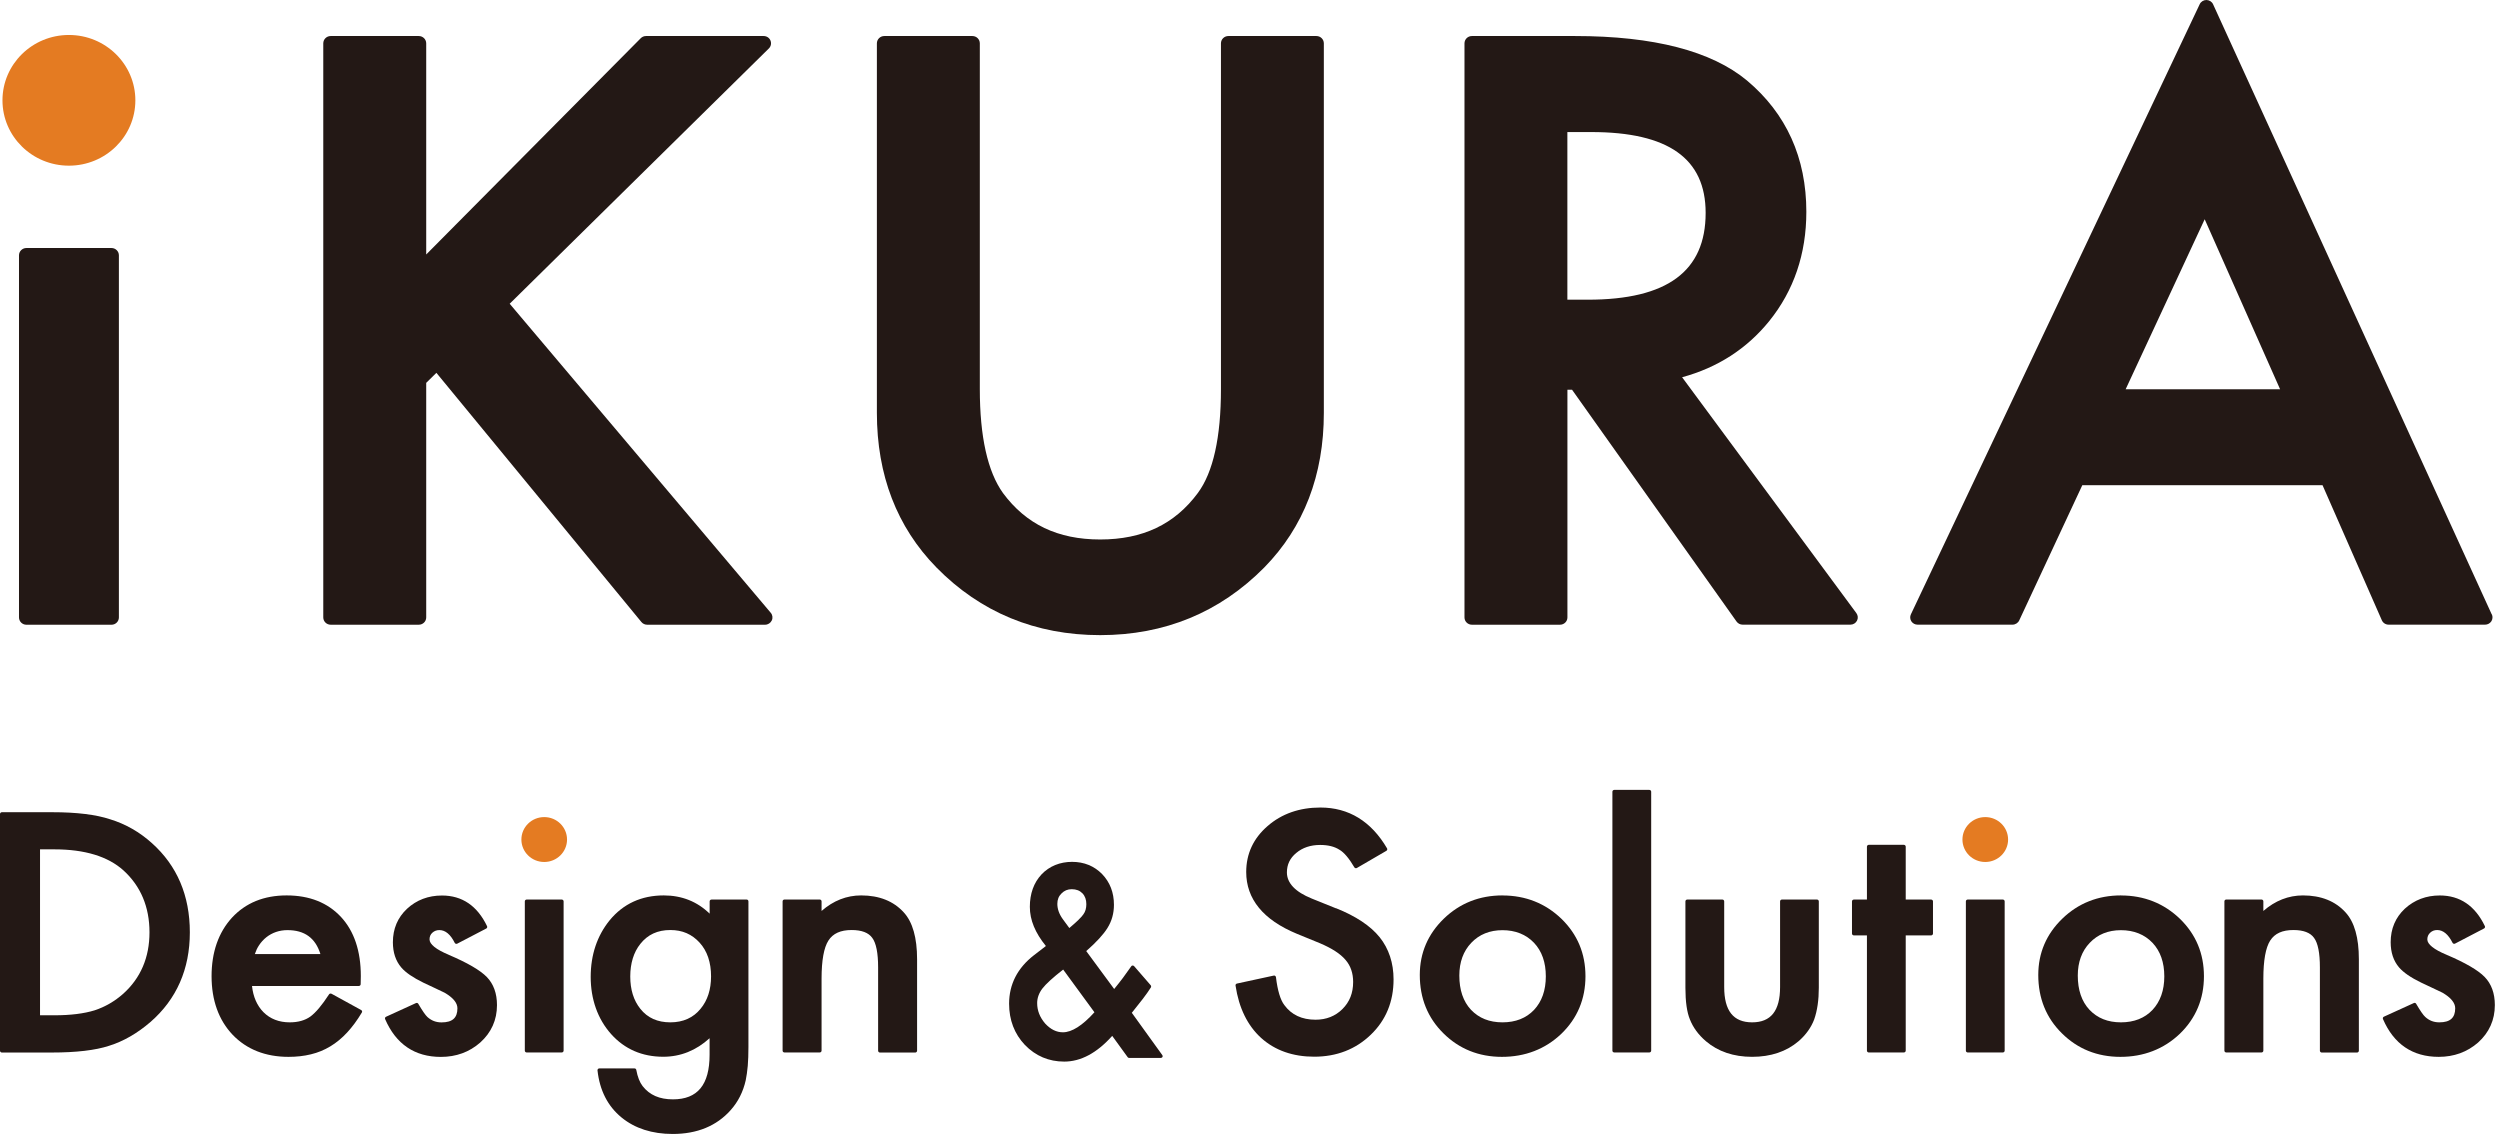 <svg width="97" height="44" viewBox="0 0 97 44" fill="none" xmlns="http://www.w3.org/2000/svg">
<g clip-path="url(#clip0_570_911)">
<path d="M77.028 33.445C77.517 33.445 77.914 33.055 77.914 32.574C77.914 32.093 77.517 31.703 77.028 31.703C76.539 31.703 76.143 32.093 76.143 32.574C76.143 33.055 76.539 33.445 77.028 33.445Z" fill="#E47B22"/>
<path d="M21.116 33.445C21.605 33.445 22.001 33.055 22.001 32.574C22.001 32.093 21.605 31.703 21.116 31.703C20.626 31.703 20.23 32.093 20.23 32.574C20.23 33.055 20.626 33.445 21.116 33.445Z" fill="#E47B22"/>
<path d="M4.279 31.79C3.728 31.606 2.973 31.514 2.031 31.514H0.072C0.033 31.514 0 31.546 0 31.584V40.768C0 40.806 0.033 40.838 0.072 40.838H2.009C2.958 40.838 3.704 40.75 4.225 40.579C4.783 40.407 5.324 40.096 5.837 39.654C6.851 38.773 7.366 37.601 7.366 36.175C7.366 34.748 6.871 33.588 5.896 32.715C5.416 32.282 4.87 31.971 4.279 31.79ZM5.8 36.175C5.8 37.149 5.457 37.949 4.783 38.556C4.452 38.85 4.079 39.066 3.673 39.2C3.261 39.328 2.737 39.393 2.116 39.393H1.553V32.955H2.116C3.293 32.955 4.194 33.232 4.794 33.775C5.462 34.384 5.8 35.193 5.8 36.173V36.175Z" fill="#231815"/>
<path d="M12.862 38.558C12.829 38.541 12.785 38.55 12.766 38.582C12.495 39 12.251 39.29 12.04 39.444C11.832 39.592 11.564 39.667 11.241 39.667C10.827 39.667 10.484 39.534 10.223 39.273C9.974 39.02 9.823 38.678 9.778 38.256H13.922C13.961 38.256 13.994 38.226 13.994 38.187L14 37.87C14 36.9 13.741 36.13 13.233 35.581C12.718 35.025 12.007 34.742 11.123 34.742C10.24 34.742 9.533 35.032 9.001 35.605C8.476 36.181 8.209 36.945 8.209 37.876C8.209 38.807 8.484 39.579 9.027 40.15C9.57 40.716 10.301 41.006 11.195 41.006C11.503 41.006 11.795 40.974 12.066 40.907C12.334 40.843 12.587 40.738 12.818 40.598C13.049 40.459 13.268 40.279 13.468 40.062C13.669 39.845 13.861 39.586 14.04 39.285C14.05 39.268 14.053 39.249 14.048 39.232C14.042 39.215 14.031 39.197 14.013 39.189L12.864 38.558H12.862ZM9.887 37.02C9.928 36.896 9.981 36.782 10.046 36.684C10.127 36.559 10.225 36.452 10.336 36.364C10.447 36.276 10.574 36.207 10.711 36.16C10.849 36.113 10.997 36.089 11.154 36.089C11.819 36.089 12.238 36.394 12.432 37.018H9.889L9.887 37.02Z" fill="#231815"/>
<path d="M17.408 37.044C16.921 36.842 16.666 36.636 16.666 36.449C16.666 36.342 16.701 36.256 16.775 36.19C16.851 36.121 16.941 36.087 17.048 36.087C17.279 36.087 17.48 36.254 17.643 36.582C17.652 36.599 17.667 36.612 17.687 36.619C17.704 36.625 17.724 36.623 17.741 36.614L18.867 36.027C18.899 36.01 18.915 35.969 18.897 35.934C18.518 35.145 17.931 34.746 17.15 34.746C16.62 34.746 16.164 34.918 15.794 35.259C15.429 35.6 15.244 36.037 15.244 36.559C15.244 36.956 15.353 37.284 15.569 37.537C15.735 37.734 16.025 37.931 16.426 38.127C16.568 38.193 16.707 38.26 16.845 38.324C16.98 38.386 17.117 38.453 17.25 38.517C17.58 38.708 17.748 38.912 17.748 39.122C17.748 39.495 17.552 39.669 17.131 39.669C16.917 39.669 16.74 39.6 16.585 39.461C16.509 39.392 16.389 39.219 16.23 38.948C16.212 38.916 16.173 38.903 16.138 38.92L14.978 39.45C14.943 39.465 14.928 39.506 14.943 39.542C15.364 40.514 16.092 41.008 17.107 41.008C17.698 41.008 18.21 40.821 18.629 40.454C19.063 40.066 19.283 39.575 19.283 38.998C19.283 38.545 19.15 38.178 18.889 37.908C18.631 37.644 18.134 37.355 17.408 37.046V37.044Z" fill="#231815"/>
<path d="M21.796 34.902H20.435C20.395 34.902 20.363 34.934 20.363 34.973V40.765C20.363 40.804 20.395 40.836 20.435 40.836H21.796C21.835 40.836 21.868 40.804 21.868 40.765V34.973C21.868 34.934 21.835 34.902 21.796 34.902Z" fill="#231815"/>
<path d="M28.967 34.903H27.606C27.567 34.903 27.534 34.935 27.534 34.974V35.45C27.052 34.98 26.454 34.742 25.754 34.742C24.889 34.742 24.182 35.066 23.654 35.708C23.168 36.308 22.919 37.048 22.919 37.904C22.919 38.76 23.185 39.532 23.711 40.122C24.234 40.706 24.915 41.002 25.735 41.002C26.404 41.002 27.009 40.759 27.532 40.283V40.924C27.532 42.089 27.067 42.655 26.11 42.655C25.589 42.655 25.205 42.488 24.934 42.141C24.821 41.995 24.738 41.785 24.688 41.512C24.681 41.478 24.653 41.454 24.618 41.454H23.253C23.233 41.454 23.213 41.463 23.2 41.478C23.187 41.493 23.181 41.512 23.183 41.531C23.266 42.304 23.58 42.919 24.114 43.357C24.633 43.782 25.301 43.998 26.101 43.998C27.05 43.998 27.807 43.685 28.35 43.072C28.638 42.75 28.834 42.361 28.934 41.915C28.967 41.757 28.993 41.568 29.013 41.358C29.03 41.147 29.039 40.903 29.039 40.628V34.972C29.039 34.933 29.006 34.901 28.967 34.901V34.903ZM27.187 39.135C26.902 39.489 26.505 39.667 26.01 39.667C25.515 39.667 25.126 39.496 24.845 39.142C24.585 38.818 24.454 38.397 24.454 37.889C24.454 37.381 24.585 36.947 24.845 36.623C25.133 36.261 25.515 36.085 26.01 36.085C26.476 36.085 26.847 36.246 27.148 36.578C27.44 36.9 27.589 37.34 27.589 37.883C27.589 38.391 27.453 38.814 27.187 39.135Z" fill="#231815"/>
<path d="M33.412 34.742C32.849 34.742 32.333 34.946 31.877 35.345V34.972C31.877 34.933 31.844 34.901 31.805 34.901H30.437C30.398 34.901 30.365 34.933 30.365 34.972V40.766C30.365 40.804 30.398 40.836 30.437 40.836H31.805C31.844 40.836 31.877 40.804 31.877 40.766V37.971C31.877 37.265 31.966 36.767 32.143 36.493C32.319 36.218 32.614 36.085 33.044 36.085C33.432 36.085 33.7 36.188 33.844 36.39C33.995 36.593 34.071 36.977 34.071 37.533V40.768C34.071 40.806 34.104 40.839 34.143 40.839H35.511C35.55 40.839 35.583 40.806 35.583 40.768V37.218C35.583 36.385 35.41 35.776 35.068 35.403C34.673 34.965 34.115 34.742 33.412 34.742Z" fill="#231815"/>
<path d="M43.91 39.302C44.074 39.1 44.216 38.918 44.338 38.761C44.467 38.592 44.573 38.442 44.654 38.313C44.669 38.287 44.667 38.253 44.648 38.229L44.004 37.487C43.989 37.47 43.963 37.459 43.945 37.462C43.923 37.462 43.902 37.474 43.891 37.494C43.792 37.637 43.688 37.783 43.568 37.944C43.461 38.084 43.35 38.227 43.23 38.373L42.146 36.902C42.538 36.558 42.815 36.256 42.97 36.005C43.138 35.737 43.221 35.437 43.221 35.106C43.221 34.63 43.066 34.229 42.761 33.913C42.453 33.6 42.061 33.44 41.596 33.44C41.132 33.44 40.715 33.605 40.41 33.928C40.111 34.25 39.958 34.673 39.958 35.186C39.958 35.698 40.167 36.196 40.58 36.704C40.575 36.709 40.573 36.711 40.571 36.713C40.562 36.719 40.558 36.726 40.547 36.732L40.12 37.06C39.478 37.558 39.153 38.191 39.153 38.944C39.153 39.574 39.358 40.113 39.766 40.544C40.183 40.973 40.695 41.19 41.293 41.19C41.936 41.19 42.562 40.855 43.154 40.192L43.753 41.018C43.766 41.037 43.788 41.048 43.812 41.048H45.04C45.066 41.048 45.093 41.033 45.103 41.01C45.117 40.986 45.114 40.958 45.097 40.937L43.917 39.3L43.91 39.302ZM41.249 37.616L42.464 39.276C42 39.791 41.587 40.053 41.241 40.053C40.99 40.053 40.763 39.941 40.551 39.712C40.344 39.469 40.242 39.21 40.242 38.92C40.242 38.725 40.309 38.534 40.442 38.358C40.582 38.176 40.855 37.927 41.252 37.618L41.249 37.616ZM41.849 35.688C41.766 35.769 41.657 35.865 41.511 35.99L41.489 36.007C41.489 36.007 41.485 36.001 41.483 35.998L41.239 35.666C41.097 35.471 41.025 35.271 41.025 35.07C41.025 34.902 41.077 34.772 41.186 34.666C41.295 34.555 41.424 34.501 41.583 34.501C41.758 34.501 41.893 34.553 41.998 34.66C42.1 34.767 42.15 34.907 42.15 35.083C42.15 35.239 42.113 35.372 42.035 35.477C41.998 35.533 41.934 35.604 41.849 35.685V35.688Z" fill="#231815"/>
<path d="M51.834 35.242L50.903 34.867C50.259 34.608 49.932 34.264 49.932 33.85C49.932 33.544 50.05 33.297 50.294 33.095C50.538 32.889 50.85 32.784 51.221 32.784C51.524 32.784 51.773 32.844 51.965 32.967C52.146 33.069 52.342 33.301 52.549 33.653C52.558 33.67 52.576 33.681 52.593 33.685C52.611 33.692 52.63 33.687 52.648 33.677L53.791 33.012C53.825 32.992 53.836 32.949 53.817 32.915C53.202 31.866 52.331 31.332 51.232 31.332C50.419 31.332 49.729 31.574 49.182 32.051C48.632 32.527 48.353 33.127 48.353 33.833C48.353 34.882 49.012 35.689 50.314 36.229L51.215 36.598C51.439 36.693 51.64 36.796 51.808 36.905C51.971 37.01 52.105 37.124 52.207 37.244C52.307 37.36 52.382 37.491 52.429 37.632C52.477 37.772 52.502 37.93 52.502 38.1C52.502 38.529 52.366 38.872 52.087 39.151C51.812 39.425 51.461 39.565 51.044 39.565C50.514 39.565 50.107 39.374 49.832 38.996C49.681 38.801 49.57 38.437 49.507 37.913C49.505 37.894 49.494 37.877 49.476 37.864C49.459 37.851 49.441 37.847 49.42 37.853L47.993 38.162C47.956 38.171 47.932 38.205 47.939 38.241C48.069 39.11 48.405 39.794 48.935 40.275C49.474 40.758 50.166 41 50.992 41C51.862 41 52.602 40.712 53.188 40.146C53.773 39.584 54.07 38.863 54.07 38.003C54.07 37.36 53.886 36.808 53.529 36.362C53.171 35.92 52.602 35.543 51.836 35.238L51.834 35.242Z" fill="#231815"/>
<path d="M58.297 34.742C57.407 34.742 56.641 35.045 56.022 35.643C55.403 36.242 55.088 36.977 55.088 37.829C55.088 38.732 55.396 39.493 56.004 40.092C56.613 40.697 57.376 41.006 58.275 41.006C59.174 41.006 59.957 40.706 60.58 40.111C61.2 39.513 61.516 38.762 61.516 37.878C61.516 36.995 61.204 36.255 60.587 35.652C59.963 35.051 59.193 34.744 58.299 34.744L58.297 34.742ZM59.978 37.883C59.978 38.423 59.824 38.861 59.52 39.185C59.217 39.504 58.805 39.667 58.297 39.667C57.789 39.667 57.385 39.506 57.073 39.178C56.772 38.856 56.622 38.41 56.622 37.853C56.622 37.334 56.777 36.904 57.086 36.581C57.394 36.257 57.8 36.091 58.297 36.091C58.794 36.091 59.213 36.257 59.52 36.581C59.826 36.904 59.978 37.342 59.978 37.883Z" fill="#231815"/>
<path d="M63.994 30.648H62.633C62.593 30.648 62.561 30.68 62.561 30.719V40.765C62.561 40.804 62.593 40.835 62.633 40.835H63.994C64.034 40.835 64.066 40.804 64.066 40.765V30.719C64.066 30.68 64.034 30.648 63.994 30.648Z" fill="#231815"/>
<path d="M70.5 34.902H69.139C69.1 34.902 69.067 34.934 69.067 34.973V38.298C69.067 39.218 68.712 39.667 67.983 39.667C67.254 39.667 66.899 39.218 66.899 38.298V34.973C66.899 34.934 66.866 34.902 66.827 34.902H65.466C65.427 34.902 65.394 34.934 65.394 34.973V38.328C65.394 38.864 65.453 39.278 65.569 39.555C65.691 39.866 65.898 40.149 66.188 40.398C66.659 40.799 67.261 41.005 67.983 41.005C68.705 41.005 69.314 40.801 69.785 40.398C70.07 40.151 70.273 39.866 70.391 39.553C70.511 39.21 70.57 38.798 70.57 38.328V34.973C70.57 34.934 70.537 34.902 70.498 34.902H70.5Z" fill="#231815"/>
<path d="M74.928 34.903H73.942V32.85C73.942 32.812 73.909 32.779 73.87 32.779H72.509C72.47 32.779 72.437 32.812 72.437 32.85V34.903H71.929C71.89 34.903 71.857 34.935 71.857 34.974V36.222C71.857 36.261 71.89 36.293 71.929 36.293H72.437V40.766C72.437 40.804 72.47 40.836 72.509 40.836H73.87C73.909 40.836 73.942 40.804 73.942 40.766V36.293H74.928C74.967 36.293 75 36.261 75 36.222V34.974C75 34.935 74.967 34.903 74.928 34.903Z" fill="#231815"/>
<path d="M77.709 34.902H76.348C76.308 34.902 76.276 34.934 76.276 34.973V40.765C76.276 40.804 76.308 40.836 76.348 40.836H77.709C77.749 40.836 77.781 40.804 77.781 40.765V34.973C77.781 34.934 77.749 34.902 77.709 34.902Z" fill="#231815"/>
<path d="M82.293 34.742C81.403 34.742 80.638 35.045 80.019 35.643C79.399 36.242 79.085 36.975 79.085 37.829C79.085 38.732 79.392 39.493 80.001 40.092C80.61 40.697 81.373 41.006 82.272 41.006C83.17 41.006 83.953 40.706 84.577 40.111C85.196 39.513 85.513 38.762 85.513 37.878C85.513 36.995 85.201 36.255 84.584 35.652C83.96 35.051 83.19 34.744 82.296 34.744L82.293 34.742ZM83.975 37.883C83.975 38.423 83.82 38.861 83.517 39.185C83.214 39.504 82.802 39.667 82.293 39.667C81.785 39.667 81.382 39.506 81.07 39.178C80.769 38.856 80.618 38.41 80.618 37.853C80.618 37.334 80.773 36.904 81.083 36.581C81.39 36.257 81.796 36.091 82.293 36.091C82.791 36.091 83.209 36.257 83.517 36.581C83.822 36.904 83.975 37.342 83.975 37.883Z" fill="#231815"/>
<path d="M89.356 34.742C88.793 34.742 88.276 34.946 87.818 35.345V34.972C87.818 34.933 87.785 34.901 87.746 34.901H86.379C86.339 34.901 86.307 34.933 86.307 34.972V40.766C86.307 40.804 86.339 40.836 86.379 40.836H87.746C87.785 40.836 87.818 40.804 87.818 40.766V37.971C87.818 37.265 87.908 36.767 88.084 36.493C88.261 36.218 88.555 36.085 88.985 36.085C89.373 36.085 89.642 36.188 89.785 36.39C89.936 36.593 90.012 36.977 90.012 37.533V40.768C90.012 40.806 90.045 40.839 90.084 40.839H91.452C91.491 40.839 91.524 40.806 91.524 40.768V37.218C91.524 36.385 91.352 35.776 91.009 35.403C90.614 34.965 90.056 34.742 89.354 34.742H89.356Z" fill="#231815"/>
<path d="M96.405 37.906C96.148 37.642 95.65 37.353 94.924 37.044C94.438 36.842 94.18 36.636 94.18 36.45C94.18 36.342 94.218 36.256 94.292 36.188C94.366 36.119 94.455 36.085 94.562 36.085C94.793 36.085 94.994 36.252 95.158 36.58C95.166 36.597 95.182 36.61 95.201 36.617C95.219 36.623 95.238 36.621 95.256 36.612L96.381 36.025C96.414 36.008 96.429 35.967 96.412 35.932C96.034 35.143 95.445 34.744 94.665 34.744C94.137 34.744 93.681 34.916 93.308 35.257C92.944 35.598 92.758 36.035 92.758 36.557C92.758 36.954 92.867 37.282 93.083 37.535C93.251 37.732 93.539 37.93 93.941 38.125C94.082 38.191 94.222 38.258 94.359 38.322C94.497 38.384 94.632 38.451 94.765 38.515C95.094 38.706 95.262 38.91 95.262 39.12C95.262 39.493 95.066 39.667 94.645 39.667C94.433 39.667 94.255 39.599 94.102 39.459C94.023 39.39 93.906 39.219 93.746 38.946C93.729 38.914 93.69 38.901 93.655 38.919L92.494 39.448C92.46 39.463 92.444 39.504 92.46 39.541C92.88 40.512 93.609 41.006 94.623 41.006C95.214 41.006 95.727 40.819 96.148 40.452C96.582 40.062 96.8 39.573 96.8 38.996C96.8 38.543 96.667 38.176 96.405 37.906Z" fill="#231815"/>
<path d="M4.325 9.623H1.025C0.866 9.623 0.737 9.75 0.737 9.906V23.956C0.737 24.113 0.866 24.24 1.025 24.24H4.325C4.484 24.24 4.613 24.113 4.613 23.956V9.906C4.613 9.75 4.484 9.623 4.325 9.623Z" fill="#231815"/>
<path d="M19.778 11.783L29.831 1.881C29.914 1.8 29.938 1.679 29.894 1.572C29.851 1.465 29.746 1.398 29.628 1.398H25.065C24.989 1.398 24.915 1.428 24.86 1.484L16.537 9.874V1.682C16.537 1.525 16.408 1.398 16.249 1.398H12.831C12.672 1.398 12.543 1.525 12.543 1.682V23.956C12.543 24.113 12.672 24.239 12.831 24.239H16.249C16.408 24.239 16.537 24.113 16.537 23.956V14.855L16.932 14.466L24.886 24.134C24.941 24.201 25.022 24.239 25.109 24.239H29.685C29.796 24.239 29.896 24.175 29.944 24.076C29.992 23.978 29.977 23.86 29.905 23.776L19.774 11.783H19.778Z" fill="#231815"/>
<path d="M51.079 1.398H47.661C47.502 1.398 47.373 1.525 47.373 1.682V15.099C47.373 16.972 47.07 18.328 46.475 19.13C45.576 20.344 44.337 20.932 42.688 20.932C41.04 20.932 39.814 20.342 38.917 19.132C38.32 18.3 38.017 16.944 38.017 15.097V1.682C38.017 1.525 37.888 1.398 37.729 1.398H34.311C34.152 1.398 34.023 1.525 34.023 1.682V16.021C34.023 18.433 34.799 20.449 36.333 22.017C38.043 23.759 40.18 24.643 42.686 24.643C45.192 24.643 47.332 23.759 49.055 22.017C50.589 20.451 51.365 18.433 51.365 16.021V1.682C51.365 1.525 51.236 1.398 51.077 1.398H51.079Z" fill="#231815"/>
<path d="M65.263 14.638C66.637 14.265 67.774 13.535 68.644 12.461C69.599 11.279 70.086 9.852 70.086 8.218C70.086 6.122 69.311 4.408 67.784 3.125C66.406 1.98 64.164 1.398 61.115 1.398H57.11C56.951 1.398 56.822 1.525 56.822 1.682V23.956C56.822 24.113 56.951 24.239 57.11 24.239H60.528C60.687 24.239 60.816 24.113 60.816 23.956V15.121H60.995L67.379 24.117C67.433 24.192 67.521 24.237 67.614 24.237H71.796C71.905 24.237 72.003 24.177 72.051 24.083C72.101 23.988 72.09 23.875 72.027 23.789L65.265 14.636L65.263 14.638ZM66.179 8.261C66.179 10.526 64.685 11.628 61.612 11.628H60.814V5.124H61.743C64.729 5.124 66.179 6.15 66.179 8.261Z" fill="#231815"/>
<path d="M96.68 23.84L85.868 0.167C85.823 0.066 85.72 0.002 85.609 0C85.498 0 85.395 0.064 85.349 0.163L74.143 23.836C74.101 23.924 74.108 24.025 74.16 24.107C74.213 24.188 74.304 24.237 74.402 24.237H78.084C78.195 24.237 78.298 24.173 78.346 24.072L80.793 18.827H90.115L92.416 24.068C92.462 24.171 92.564 24.237 92.68 24.237H96.421C96.519 24.237 96.608 24.188 96.663 24.109C96.715 24.027 96.724 23.926 96.685 23.838L96.68 23.84ZM85.541 8.505L88.468 15.104H82.475L85.543 8.505H85.541Z" fill="#231815"/>
<path d="M2.674 6.428C4.098 6.428 5.252 5.293 5.252 3.893C5.252 2.493 4.098 1.357 2.674 1.357C1.25 1.357 0.096 2.493 0.096 3.893C0.096 5.293 1.25 6.428 2.674 6.428Z" fill="#E47B22"/>
</g>
<defs>
<clipPath id="clip0_570_911">
<rect width="96.8" height="44" fill="white"/>
</clipPath>
</defs>
</svg>
